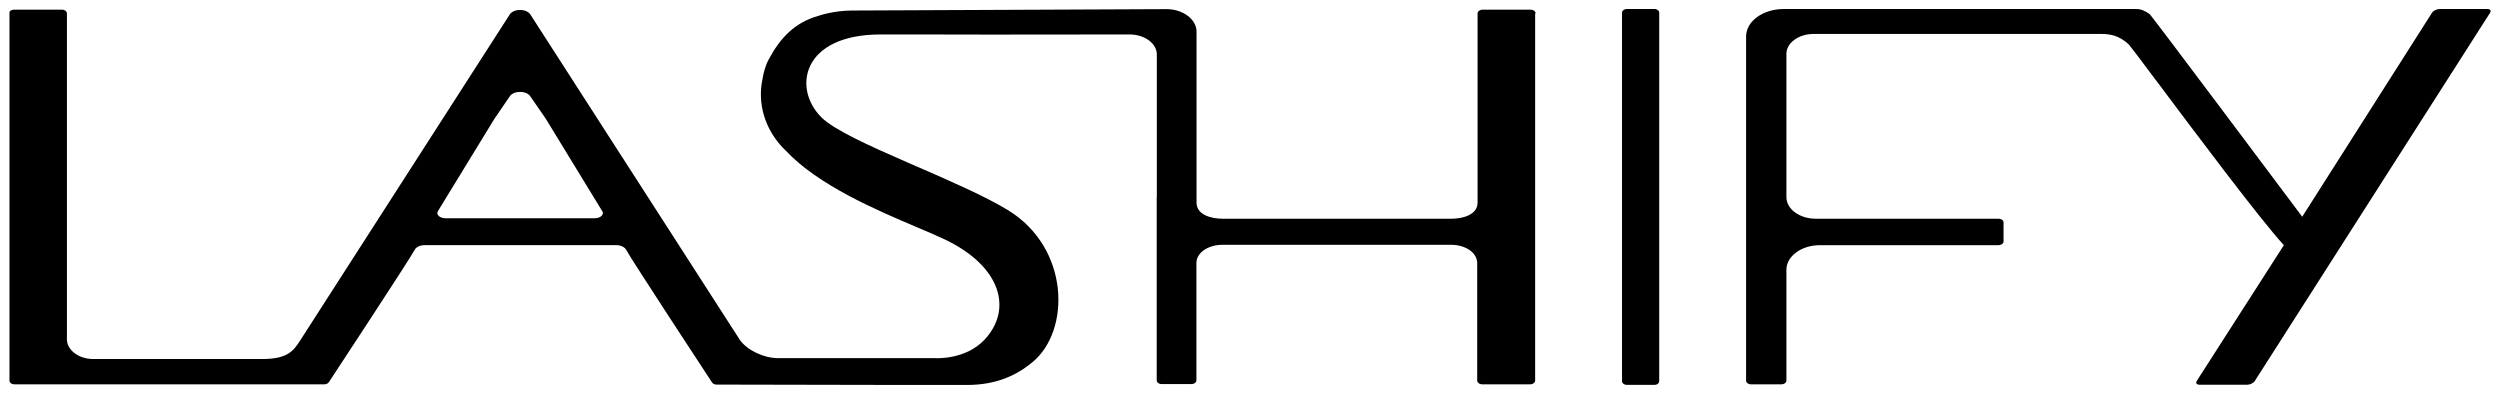 <svg width="133" height="21" viewBox="0 0 133 21" fill="none" xmlns="http://www.w3.org/2000/svg">
<path fill-rule="evenodd" clip-rule="evenodd" d="M81.67 0.713V20.247C81.67 20.353 81.551 20.447 81.399 20.447H78.858C78.746 20.447 78.647 20.393 78.607 20.32C78.594 20.293 78.587 20.267 78.587 20.24V14.002C78.587 13.436 77.96 13.022 77.188 13.022H65.049C64.276 13.022 63.649 13.436 63.649 13.995V20.233C63.649 20.347 63.524 20.433 63.378 20.433H61.807C61.656 20.433 61.537 20.347 61.537 20.233V10.463L61.543 10.497V2.899C61.543 2.313 60.896 1.833 60.091 1.833C53.668 1.846 50.506 1.839 48.816 1.833C48.209 1.833 47.793 1.833 47.483 1.833H47.47C47.199 1.833 47.014 1.833 46.849 1.833C42.671 1.833 42.15 4.692 43.694 6.238C44.361 6.904 46.216 7.744 48.236 8.624C48.414 8.704 48.599 8.784 48.783 8.864H48.79C50.566 9.637 52.401 10.437 53.609 11.17C56.916 13.182 56.969 17.581 54.929 19.267C54.104 19.947 53.041 20.48 51.437 20.48H48.097L38.116 20.46C38.011 20.46 37.912 20.407 37.872 20.333C37.872 20.333 33.515 13.702 33.317 13.296C33.245 13.156 33.04 13.042 32.783 13.042H22.597C22.34 13.042 22.135 13.149 22.062 13.289C21.858 13.702 17.495 20.333 17.495 20.333C17.448 20.4 17.356 20.447 17.25 20.447H0.774C0.622 20.447 0.504 20.36 0.504 20.247V0.713C0.477 0.6 0.603 0.513 0.748 0.513H3.289C3.441 0.513 3.56 0.6 3.56 0.713V18.054C3.56 18.621 4.187 19.1 4.959 19.1H13.943C15.323 19.1 15.613 18.654 15.97 18.114L16.003 18.061L27.125 0.76C27.343 0.453 27.99 0.453 28.208 0.76C28.208 0.76 39.357 18.081 39.364 18.087C39.747 18.634 40.645 19.054 41.397 19.054H49.774C49.774 19.054 51.351 19.154 52.368 18.081C53.873 16.488 53.292 14.209 50.328 12.769C49.925 12.576 49.397 12.349 48.797 12.096C46.651 11.183 43.542 9.87 41.806 8.017C40.981 7.231 40.479 6.171 40.479 5.012C40.479 4.752 40.506 4.492 40.559 4.245C40.618 3.859 40.717 3.486 40.908 3.139C41.522 1.999 42.288 1.2 43.529 0.846C43.529 0.846 44.334 0.56 45.331 0.56C45.351 0.56 62.065 0.486 62.065 0.486C62.943 0.486 63.656 1.04 63.656 1.679V10.783C63.656 11.416 64.408 11.636 65.049 11.636H77.214C77.855 11.636 78.607 11.41 78.607 10.783V0.713C78.607 0.66 78.64 0.606 78.686 0.573C78.733 0.54 78.805 0.513 78.878 0.513H81.419C81.571 0.513 81.696 0.6 81.696 0.713H81.67ZM31.641 11.61C31.872 11.61 32.05 11.496 32.07 11.363C32.07 11.343 32.07 11.316 32.07 11.296C32.07 11.276 32.056 11.25 32.037 11.23L29.073 6.378C29.073 6.378 29.04 6.325 29.027 6.305L28.208 5.118C27.99 4.812 27.343 4.812 27.125 5.118L26.314 6.305C26.314 6.305 26.281 6.351 26.267 6.378L23.303 11.223C23.27 11.27 23.264 11.316 23.27 11.363C23.29 11.496 23.469 11.61 23.7 11.61H31.654H31.641Z" fill="black"/>
<path d="M88.02 0.48H86.541C86.403 0.48 86.291 0.567 86.291 0.68V20.273C86.291 20.387 86.403 20.474 86.541 20.474H88.02C88.159 20.474 88.271 20.387 88.271 20.273V0.68C88.271 0.567 88.159 0.48 88.02 0.48Z" fill="black"/>
<path d="M129.785 0.48C129.633 0.48 129.455 0.567 129.382 0.68L122.478 11.53C122.478 11.53 114.444 0.8 114.365 0.753C114.107 0.567 113.89 0.48 113.659 0.48H94.892C93.789 0.48 92.892 1.133 92.892 1.94V20.247C92.892 20.36 93.01 20.447 93.162 20.447H94.76C94.912 20.447 95.037 20.36 95.037 20.247V14.349C95.037 13.629 95.836 13.043 96.819 13.043H106.312C106.463 13.043 106.589 12.956 106.589 12.843V11.836C106.589 11.723 106.47 11.636 106.312 11.636H96.602C95.737 11.636 95.037 11.123 95.037 10.49V2.866C95.037 2.279 95.684 1.806 96.489 1.806H111.777C112.18 1.806 112.728 1.853 113.269 2.386C113.302 2.413 113.857 3.146 114.662 4.225L114.695 4.265C116.695 6.938 120.233 11.663 121.501 13.043L116.867 20.267C116.794 20.38 116.867 20.467 117.012 20.467H119.553C119.705 20.467 119.883 20.38 119.956 20.267L132.472 0.68C132.544 0.567 132.472 0.48 132.326 0.48H129.785Z" fill="black"/>
</svg>
